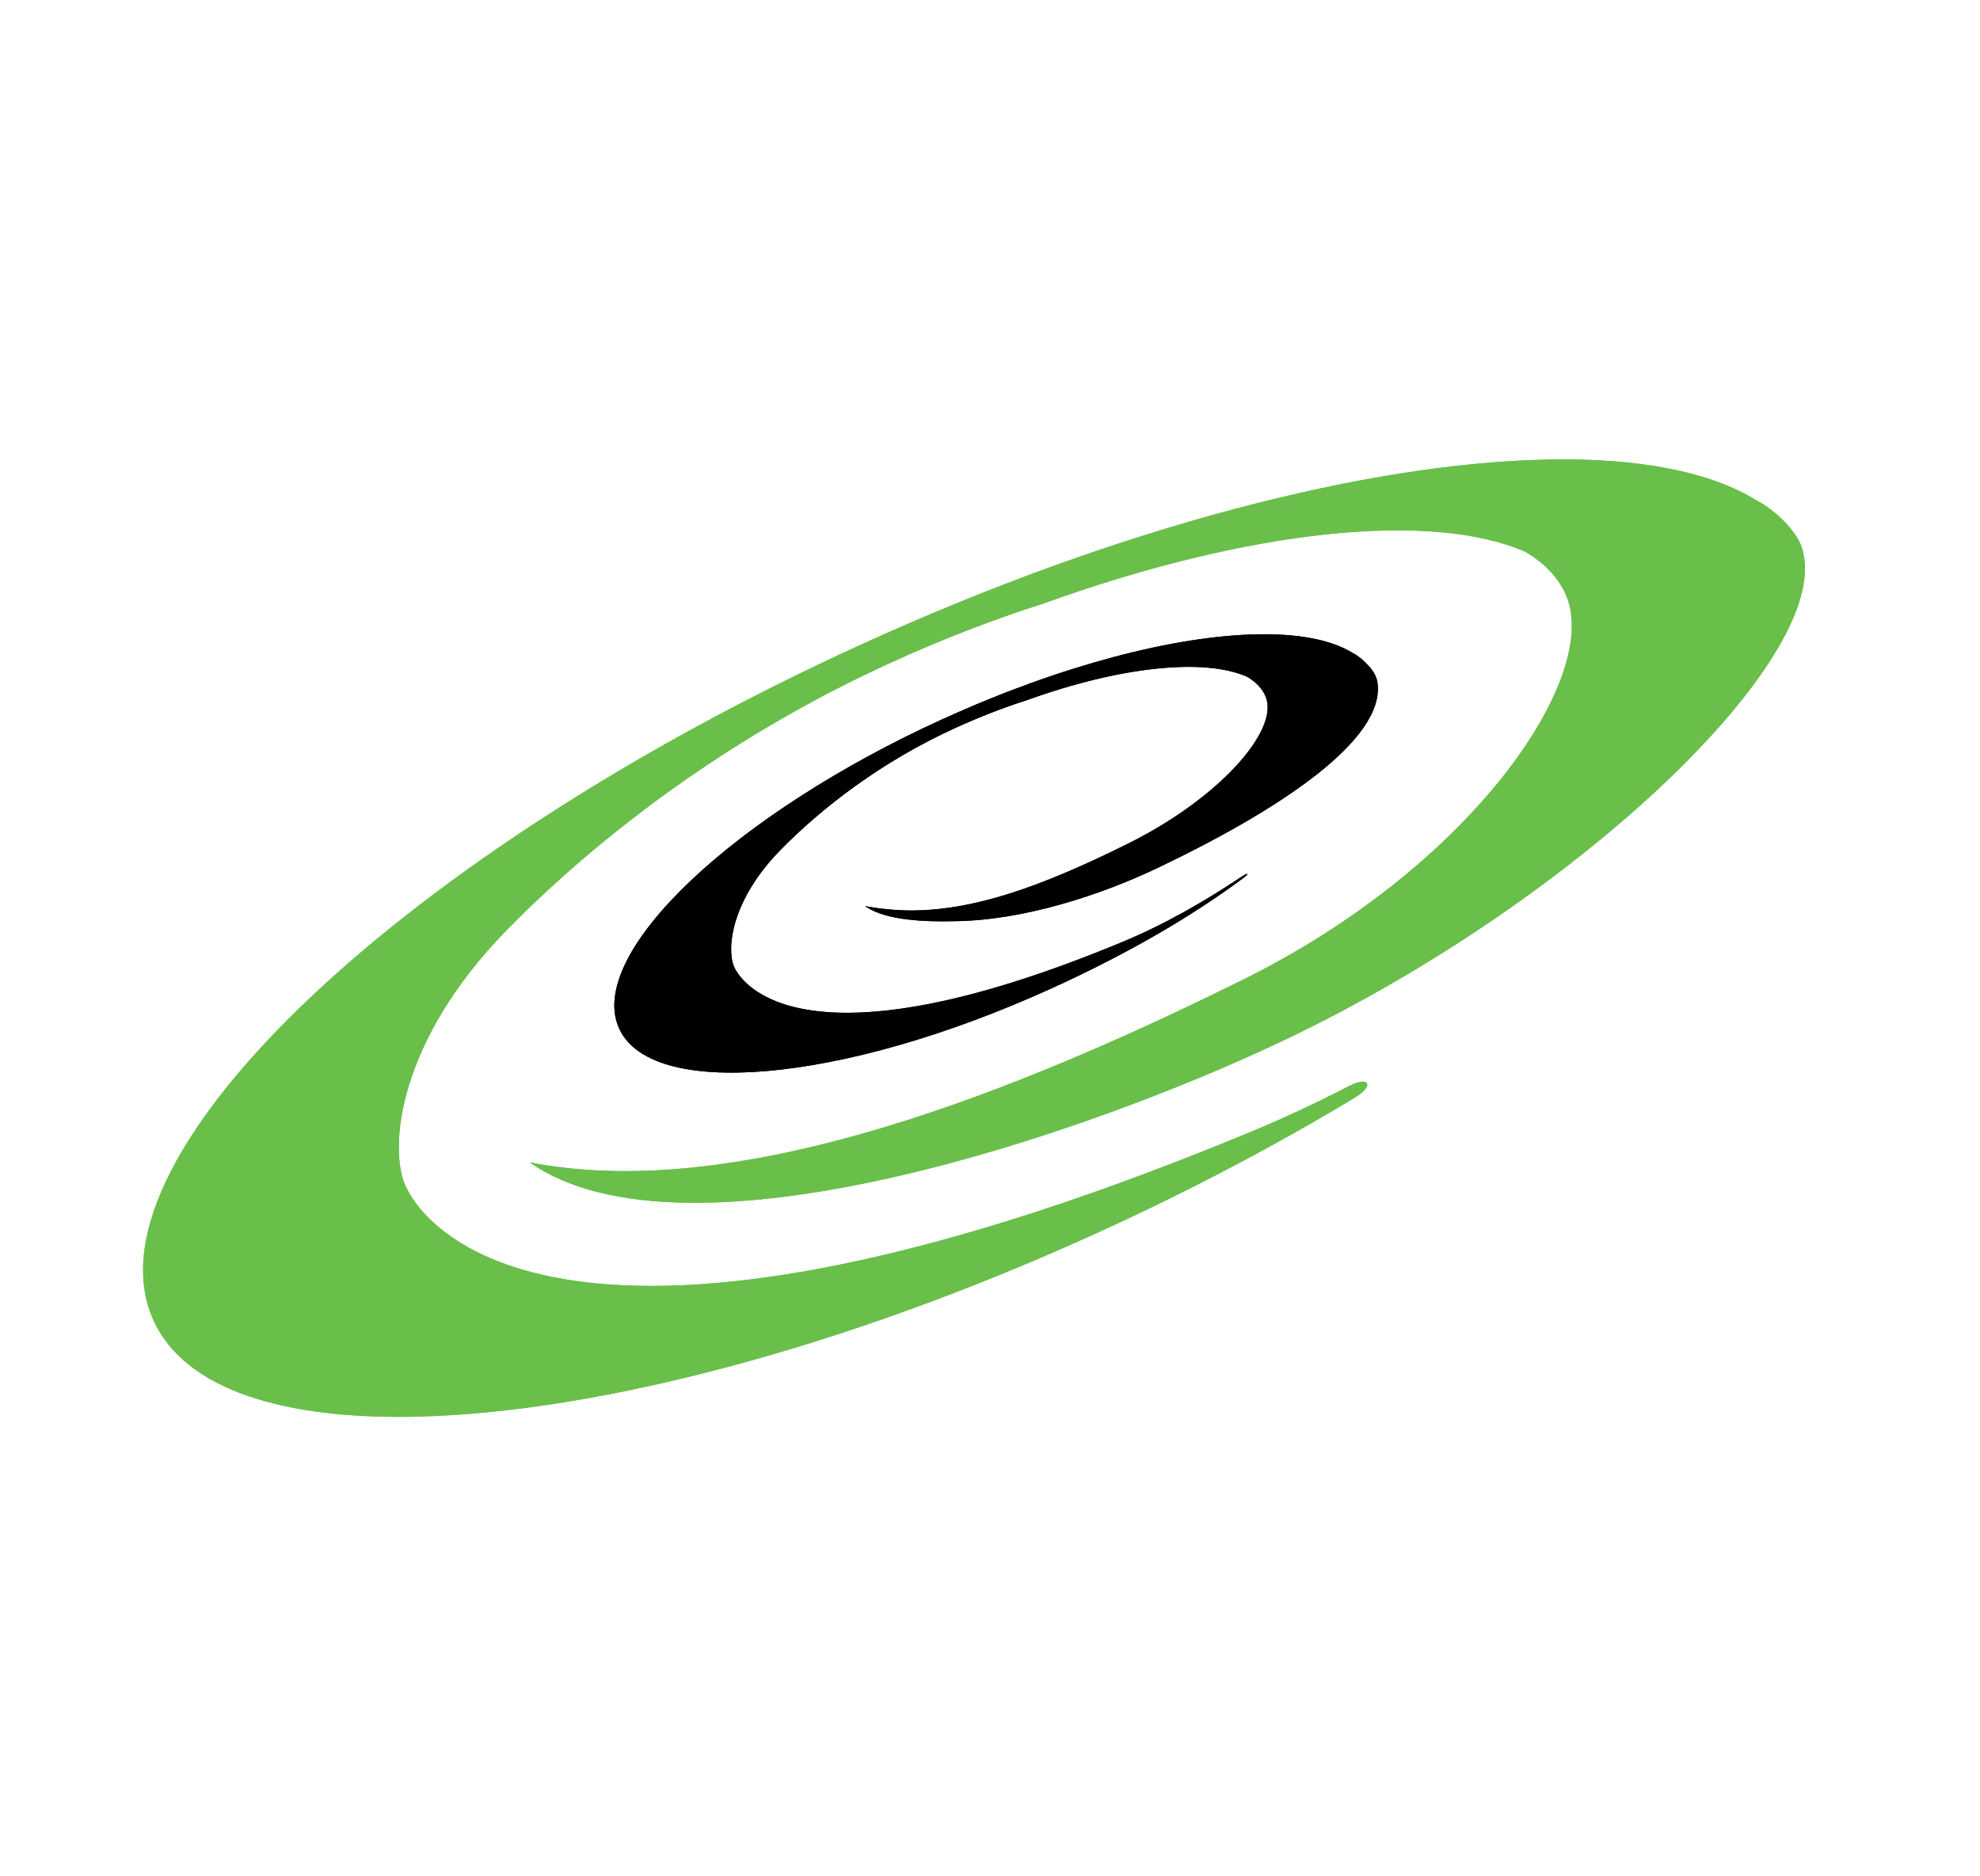 <?xml version="1.0" encoding="UTF-8"?><svg id="Layer_1" xmlns="http://www.w3.org/2000/svg" xmlns:xlink="http://www.w3.org/1999/xlink" viewBox="0 0 208.23 197.35"><defs><style>.cls-1{fill:#6abf4b;}.cls-2{clip-path:url(#clippath-1);}.cls-3{clip-path:url(#clippath);}</style><clipPath id="clippath"><path d="m99.23,75.59c-22.04,10.03-37.34,24.52-34.22,32.35,3.12,7.83,23.53,6.05,45.57-3.98,7.72-3.51,14.53-7.42,20.07-11.53.77-.56.67-.72-.12-.19-3.77,2.51-7.96,4.97-12.74,6.94-33.16,13.71-39.78,4.38-40.59,2.5-.8-1.86-.33-6.97,4.88-12.28,4.3-4.39,10.61-9.31,18.49-12.88,2.49-1.13,4.96-2.09,7.37-2.86,9.88-3.56,18.66-4.47,23.19-2.49.9.52,1.57,1.18,1.93,2l.07.17c1.37,3.47-4.85,10.6-14.49,15.39-9.21,4.58-16.43,7.14-23.26,7.03-1.34-.03-2.65-.15-3.97-.38l-.43-.08.14.1c2.09,1.4,6.13,1.57,9.29,1.49,7.41-.09,15.56-2.85,21.33-5.6,12.61-6.01,24.02-13.46,23.12-19.53-.11-.7-.56-1.38-1.09-1.89-.42-.46-.95-.9-1.47-1.17-2.27-1.41-5.75-2.07-10.08-1.98-8.6.16-20.54,3.21-32.99,8.88"/></clipPath><clipPath id="clippath-1"><path class="cls-1" d="m162.67,48.34c-18.77.38-44.8,7.02-71.94,19.38C42.59,89.63,9.11,121.26,15.93,138.37c2.94,7.37,12.89,10.84,27.12,10.65l.92-.02c18.71-.46,44.53-7.08,71.47-19.35,9.66-4.4,18.73-9.19,27.01-14.18,2.13-1.28,1.57-2.34-.58-1.24-3.44,1.78-7,3.45-10.69,4.97-72.43,29.96-86.79,9.58-88.57,5.46-1.74-4.04-.71-15.18,10.65-26.8,9.39-9.6,23.19-20.31,40.38-28.14,5.43-2.48,10.84-4.57,16.09-6.24,21.59-7.8,40.77-9.77,50.66-5.45,2.12,1.22,3.61,2.83,4.39,4.78,3.39,8.61-9.98,28.27-33.93,40.17-27.89,13.86-54.78,23.25-75.14,19.28,16.45,11.52,58.56-2.96,79.31-12.84,31.35-14.91,58.4-40.98,54.41-52-.54-1.52-2.65-3.74-4.66-4.76-4.94-3.08-12.52-4.5-21.94-4.33h-.19Z"/></clipPath></defs><path d="m99.23,75.59c-22.04,10.03-37.34,24.52-34.22,32.35,3.12,7.83,23.53,6.05,45.57-3.98,7.72-3.51,14.53-7.42,20.07-11.53.77-.56.67-.72-.12-.19-3.77,2.51-7.96,4.97-12.74,6.94-33.16,13.71-39.78,4.38-40.59,2.5-.8-1.86-.33-6.97,4.88-12.28,4.3-4.39,10.61-9.31,18.49-12.88,2.49-1.13,4.96-2.09,7.37-2.86,9.88-3.56,18.66-4.47,23.19-2.49.9.52,1.57,1.18,1.93,2l.07.17c1.37,3.47-4.85,10.6-14.49,15.39-9.21,4.58-16.43,7.14-23.26,7.03-1.34-.03-2.65-.15-3.97-.38l-.43-.08.14.1c2.09,1.4,6.13,1.57,9.29,1.49,7.41-.09,15.56-2.85,21.33-5.6,12.61-6.01,24.02-13.46,23.12-19.53-.11-.7-.56-1.38-1.09-1.89-.42-.46-.95-.9-1.47-1.17-2.27-1.41-5.75-2.07-10.08-1.98-8.6.16-20.54,3.21-32.99,8.88"/><g class="cls-3"><rect x="60.12" y="63.49" width="87.46" height="53.18" transform="translate(-1.68 1.98) rotate(-1.08)"/></g><path class="cls-1" d="m162.67,48.34c-18.77.38-44.8,7.02-71.94,19.38C42.59,89.63,9.11,121.26,15.93,138.37c2.94,7.37,12.89,10.84,27.12,10.65l.92-.02c18.71-.46,44.53-7.08,71.47-19.35,9.66-4.4,18.73-9.19,27.01-14.18,2.13-1.28,1.57-2.34-.58-1.24-3.44,1.78-7,3.45-10.69,4.97-72.43,29.96-86.79,9.58-88.57,5.46-1.74-4.04-.71-15.18,10.65-26.8,9.39-9.6,23.19-20.31,40.38-28.14,5.43-2.48,10.84-4.57,16.09-6.24,21.59-7.8,40.77-9.77,50.66-5.45,2.12,1.22,3.61,2.83,4.39,4.78,3.39,8.61-9.98,28.27-33.93,40.17-27.89,13.86-54.78,23.25-75.14,19.28,16.45,11.52,58.56-2.96,79.31-12.84,31.35-14.91,58.4-40.98,54.41-52-.54-1.52-2.65-3.74-4.66-4.76-4.94-3.08-12.52-4.5-21.94-4.33h-.19Z"/><g class="cls-2"><rect class="cls-1" x="7.13" y="43.17" width="188.47" height="112.4" transform="translate(-1.86 1.93) rotate(-1.08)"/></g></svg>